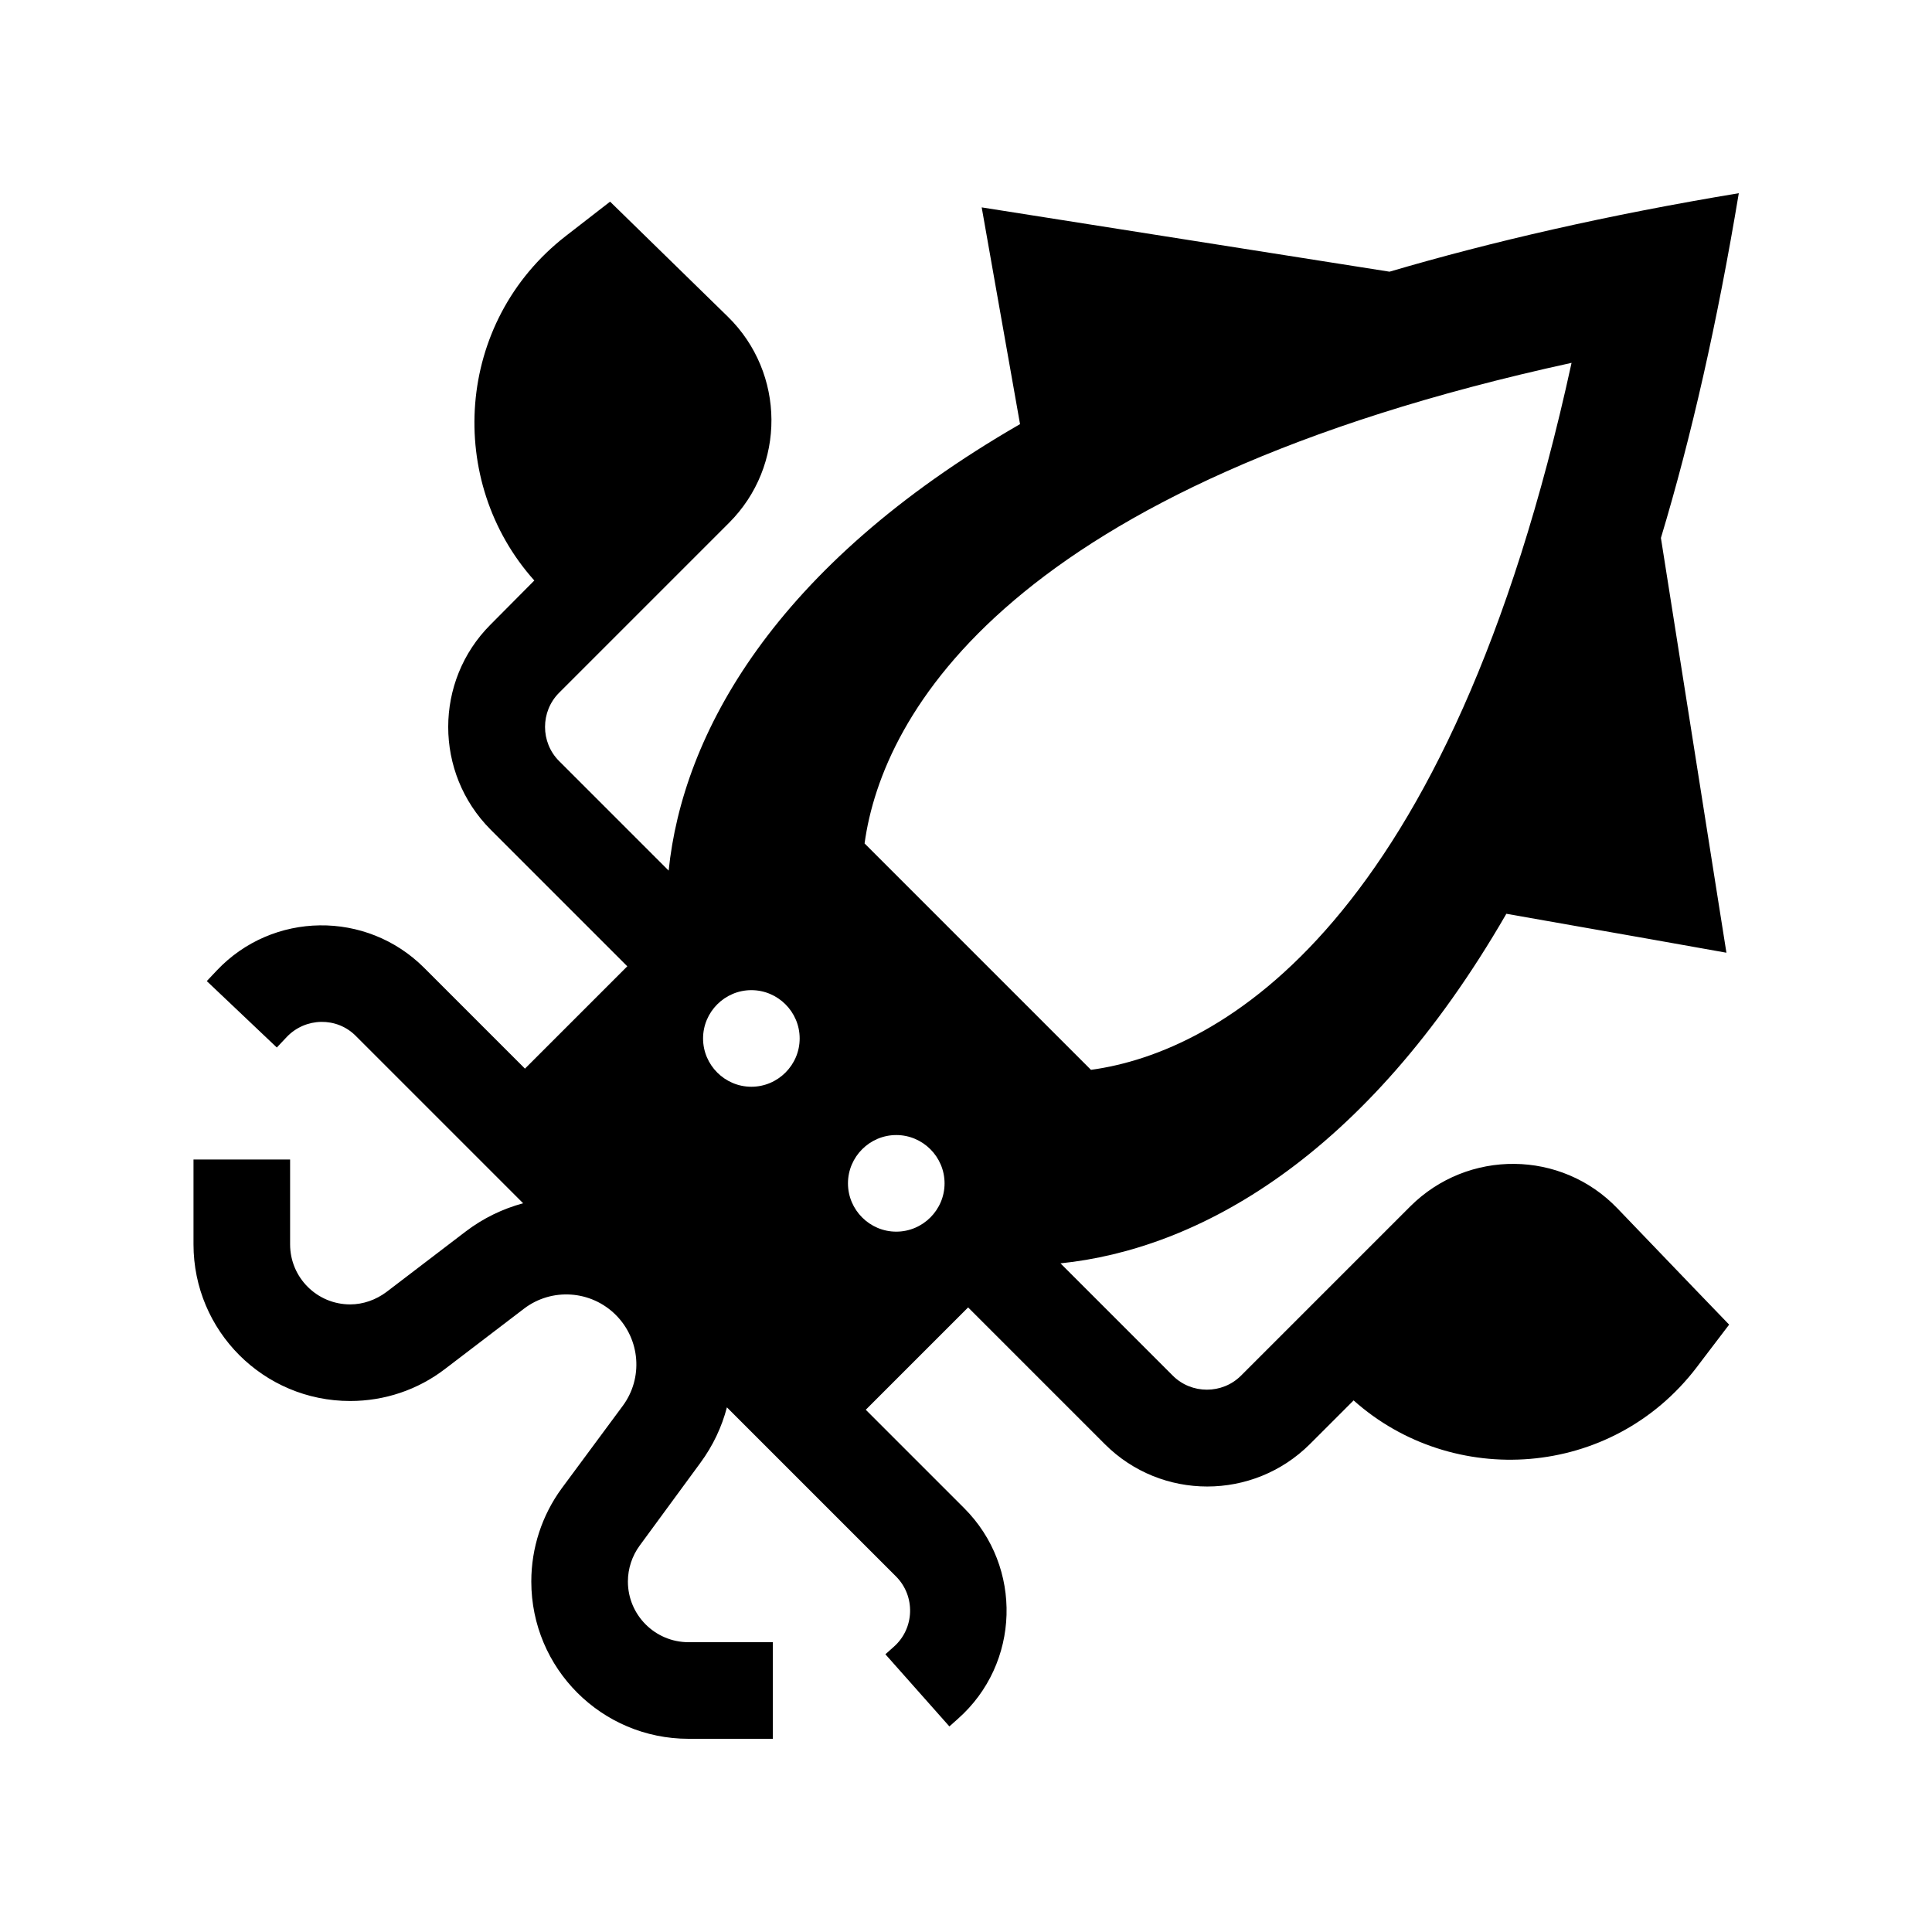 <svg xmlns="http://www.w3.org/2000/svg" viewBox="0 0 640 640"><!--! Font Awesome Pro 7.1.0 by @fontawesome - https://fontawesome.com License - https://fontawesome.com/license (Commercial License) Copyright 2025 Fonticons, Inc. --><path fill="currentColor" d="M576 64C532.6 71.2 494.3 80 460.3 90L347.4 72.2L325.2 68.7C327 78.8 331.2 102.8 337.9 140.5C256.2 187.6 226.1 243.4 221.5 288.4L185.2 252.1C179 245.9 179 235.7 185.2 229.5L241.5 173.2C260.4 154.3 260.2 123.6 241.1 104.9C218.6 82.9 205.6 70.2 202.1 66.8C193.5 73.5 188.6 77.3 187.4 78.2C150.6 106.8 147.7 159.6 177 192.3L162.5 206.9C143.8 225.6 143.8 256 162.5 274.8L207.8 320.1L173.9 354L140.5 320.6C121.4 301.5 90.3 301.9 71.8 321.5L68.5 325L91.7 347L95 343.5C101.2 337 111.6 336.8 117.9 343.2L173.3 398.6C166.6 400.4 160.1 403.5 154.2 408L128 428C124.5 430.6 120.3 432.1 116 432.1C105 432.1 96.1 423.2 96.1 412.2L96.1 384.1L64.1 384.1L64.1 412.2C64.1 440.9 87.3 464.1 116 464.1C127.4 464.1 138.4 460.4 147.4 453.5L173.6 433.5C182.8 426.5 195.8 427.4 204 435.6C212.1 443.7 213.1 456.5 206.3 465.7L186.1 493C179.5 502 176 512.8 176 523.9C176 552.7 199.3 576 228.1 576L256 576L256 544L228.1 544C217 544 208 535 208 523.9C208 519.6 209.4 515.4 211.9 512L232 484.6C236.2 478.9 239.1 472.7 240.8 466.2L296.8 522.2C303.3 528.7 303 539.4 296.1 545.5L293.3 548L314.5 571.9L317.3 569.4C338 551.1 338.9 519.1 319.4 499.6L286.8 467L320.7 433.1L366 478.4C384.7 497.1 415.1 497.1 433.9 478.4L448.4 463.9C481.1 493.1 533.7 490 562 453L564.5 449.7L572.8 438.8C569.4 435.3 557.1 422.5 535.8 400.3C517.2 380.9 486.3 380.6 467.2 399.6L411.1 455.7C404.9 461.9 394.7 461.9 388.5 455.7L351.3 418.5C396.2 413.9 452 384.1 499 302.7C537.7 309.5 561.9 313.8 571.9 315.6L568.4 293.5L550.2 178.2C560.3 144.7 568.9 106.7 576 64zM248.9 328C257.7 328 264.9 335.2 264.9 344C264.9 352.8 257.7 360 248.9 360C240.1 360 232.9 352.8 232.9 344C232.9 335.2 240.1 328 248.9 328zM280.9 392C280.9 383.2 288.1 376 296.9 376C305.7 376 312.9 383.2 312.9 392C312.9 400.8 305.7 408 296.9 408C288.1 408 280.9 400.8 280.9 392zM286.4 279.4C292.3 236.4 334.4 160.8 520.6 120.2C480 306.4 404.4 348.5 361.4 354.4L286.4 279.4z"/></svg>